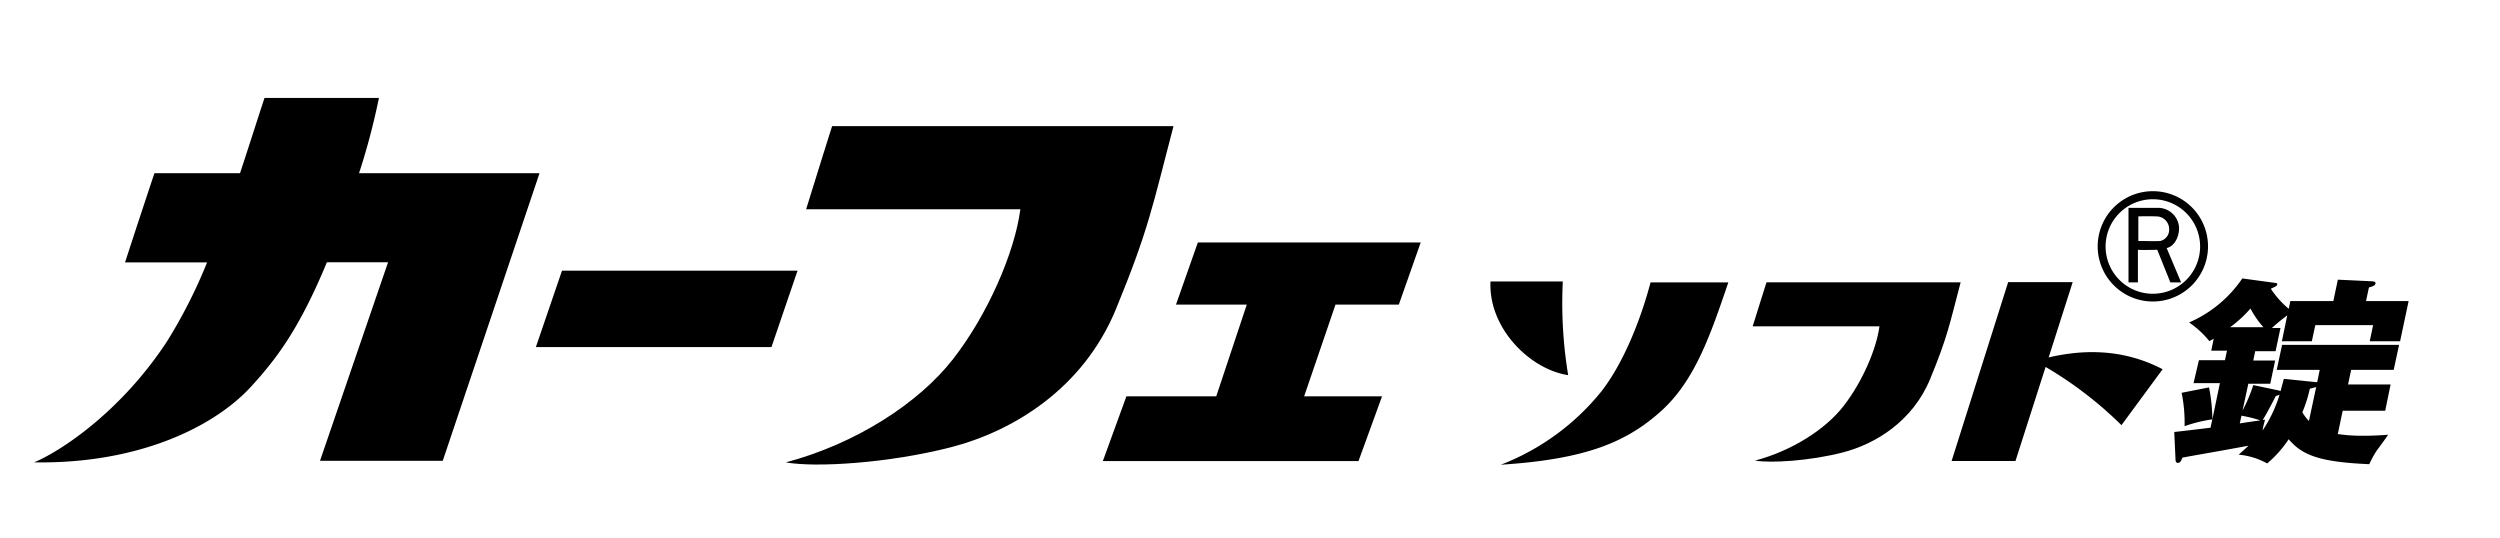 <svg xmlns="http://www.w3.org/2000/svg" viewBox="0 0 465 100"><defs><style>.cls-1{fill:none;}</style></defs><g id="レイヤー_2" data-name="レイヤー 2"><g id="レイヤー_1-2" data-name="レイヤー 1"><g id="カーフェソフト錠"><rect class="cls-1" width="465" height="100"/><path d="M66.78,32.22a126.36,126.36,0,0,0,3.7-14H49.2c-1.15,3.45-2.7,8.39-4.56,14H28.72s-3.07,9.21-5.46,16.58H38.52a94.37,94.37,0,0,1-7.45,14.69C22.77,76.17,11.83,83.67,6.35,86c19.4.31,33.47-6.59,40.34-14.08,4.7-5.12,9-10.78,14.11-23.14H72.18L59.52,85.71H82.35l18-53.49Z"/><path d="M154.77,23.46h63.5c-3.93,15-4.6,19.16-10.69,34S188.4,80.23,176.82,83.2,151.64,87,146.16,86c13-3.44,24.72-11,31.13-19.24s11.42-19.71,12.5-27.84H149.94C151.44,34,154.77,23.46,154.77,23.46Z"/><path d="M328.57,52.51h36.11c-2.09,7.93-2.44,10.15-5.68,18S348.83,82.6,342.7,84.17s-13.37,2-16.26,1.5c6.88-1.83,13.1-5.8,16.51-10.21S349,65,349.58,60.7H326C326.8,58.08,328.57,52.51,328.57,52.51Z"/><path d="M277.23,52.35h13.45a82.6,82.6,0,0,0,1,17.43C284.63,68.71,276.84,61.11,277.23,52.35Z"/><path d="M307,52.52h14.47c-3.32,9.77-6.23,18.37-12.66,24.08s-13.93,8.82-29.66,9.84a44.68,44.68,0,0,0,18.66-13.58C302.2,67.27,305.39,58.7,307,52.52Z"/><path d="M402.25,68.68c-8.1-4.24-15.92-3.42-21.2-2.2l4.47-14h-12L363,85.74h11.88l5.6-17.49a71.74,71.74,0,0,1,14.11,10.83Z"/><path d="M403,46.14c1.11-.24,2.31-1.59,2.31-3.82a3.92,3.92,0,0,0-4-3.66H395.9V52.53h1.75V46.46c.63.08,3.6,0,3.6,0l2.44,6.07h2Zm-5.27-1.32V40.25s1.76-.06,3.27,0a2.37,2.37,0,0,1,2.46,2.31,2.14,2.14,0,0,1-1.64,2.26C400.84,44.89,399,44.82,397.72,44.82Z"/><path d="M400.43,35.56a10.26,10.26,0,1,0,10.26,10.27A10.25,10.25,0,0,0,400.43,35.56Zm0,19.08a8.79,8.79,0,1,1,8.79-8.79A8.79,8.79,0,0,1,400.46,54.64Z"/><polygon points="143.49 64.56 148.34 50.35 104.53 50.35 99.67 64.56 143.49 64.56"/><polygon points="260.18 56.66 264.25 45.1 222.8 45.1 218.73 56.66 231.9 56.66 226.22 73.72 209.51 73.72 205.13 85.76 252.68 85.76 257.06 73.72 242.57 73.72 248.4 56.66 260.18 56.66"/><path d="M429.46,78.3a8.08,8.08,0,0,1-1.22-1.62,25,25,0,0,0,1.39-4.39c.64-.15.78-.19,1.18-.3Zm-24.81,7.22c0,.28.1.58.44.58s.56-.24.85-1c.17,0,.79-.13,1.14-.2,5.65-1,6.28-1.1,11.14-2-.52.5-.74.69-1.83,1.67a13.3,13.3,0,0,1,5.3,1.63,20.88,20.88,0,0,0,4-4.5c2.49,2.9,5.52,4.23,15,4.64a17.51,17.51,0,0,1,1.39-2.54c.3-.4,1.81-2.44,2.11-2.94-.94.07-2.54.19-4.47.19a30.22,30.22,0,0,1-4.89-.32l.91-4.33h7.91l1-4.89h-7.91l.57-2.72h7.92l1-4.65H424.47l-1,4.65h8L431,71.08s-.12,0-.21,0l-6-.61c-.17.65-.23.91-.61,2.27-.11,0-.2-.08-.32-.11l-4.75-1a29.43,29.43,0,0,1-2,4.74l1.08-5h4.08l.91-4.31h-4.07l.36-1.74h3.79l.91-4.31h-1.6a33.51,33.51,0,0,1,2.86-2.35l-1,4.81H430l.65-3H441.4l-.63,3h5.65L448,56h-7.92l.54-2.53c.68-.21,1.12-.31,1.22-.73s-.48-.37-.64-.42l-6.36-.3L434,56h-8l-.29,1.44a16.88,16.88,0,0,1-3.34-3.74c1-.44,1.14-.54,1.19-.77s-.11-.3-.6-.34l-5.89-.8a23,23,0,0,1-9.9,8.19,17.38,17.38,0,0,1,3.77,3.47c.48-.26.57-.3.81-.45l-.46,2.23h2.93L413.84,67H409L408,71.26h4.9L411.5,78a32,32,0,0,0-.62-5.94l-5.1,1a27.26,27.26,0,0,1,.55,6.21A26.42,26.42,0,0,1,411.49,78l-.33,1.55c-1.53.2-5.45.66-6.75.8Zm12.26-8.2a23.38,23.38,0,0,1,3.51.87c-3.24.45-3.6.54-3.82.57ZM414.8,60.86a22.48,22.48,0,0,0,3.79-3.48A16.34,16.34,0,0,0,421,60.86Zm6.06,17.25c.57-.83,1.8-3.22,2.45-4.46a3.33,3.33,0,0,0,.69-.24,25,25,0,0,1-3.16,6.66,12.91,12.91,0,0,1,.47-2Z"/></g></g></g></svg>